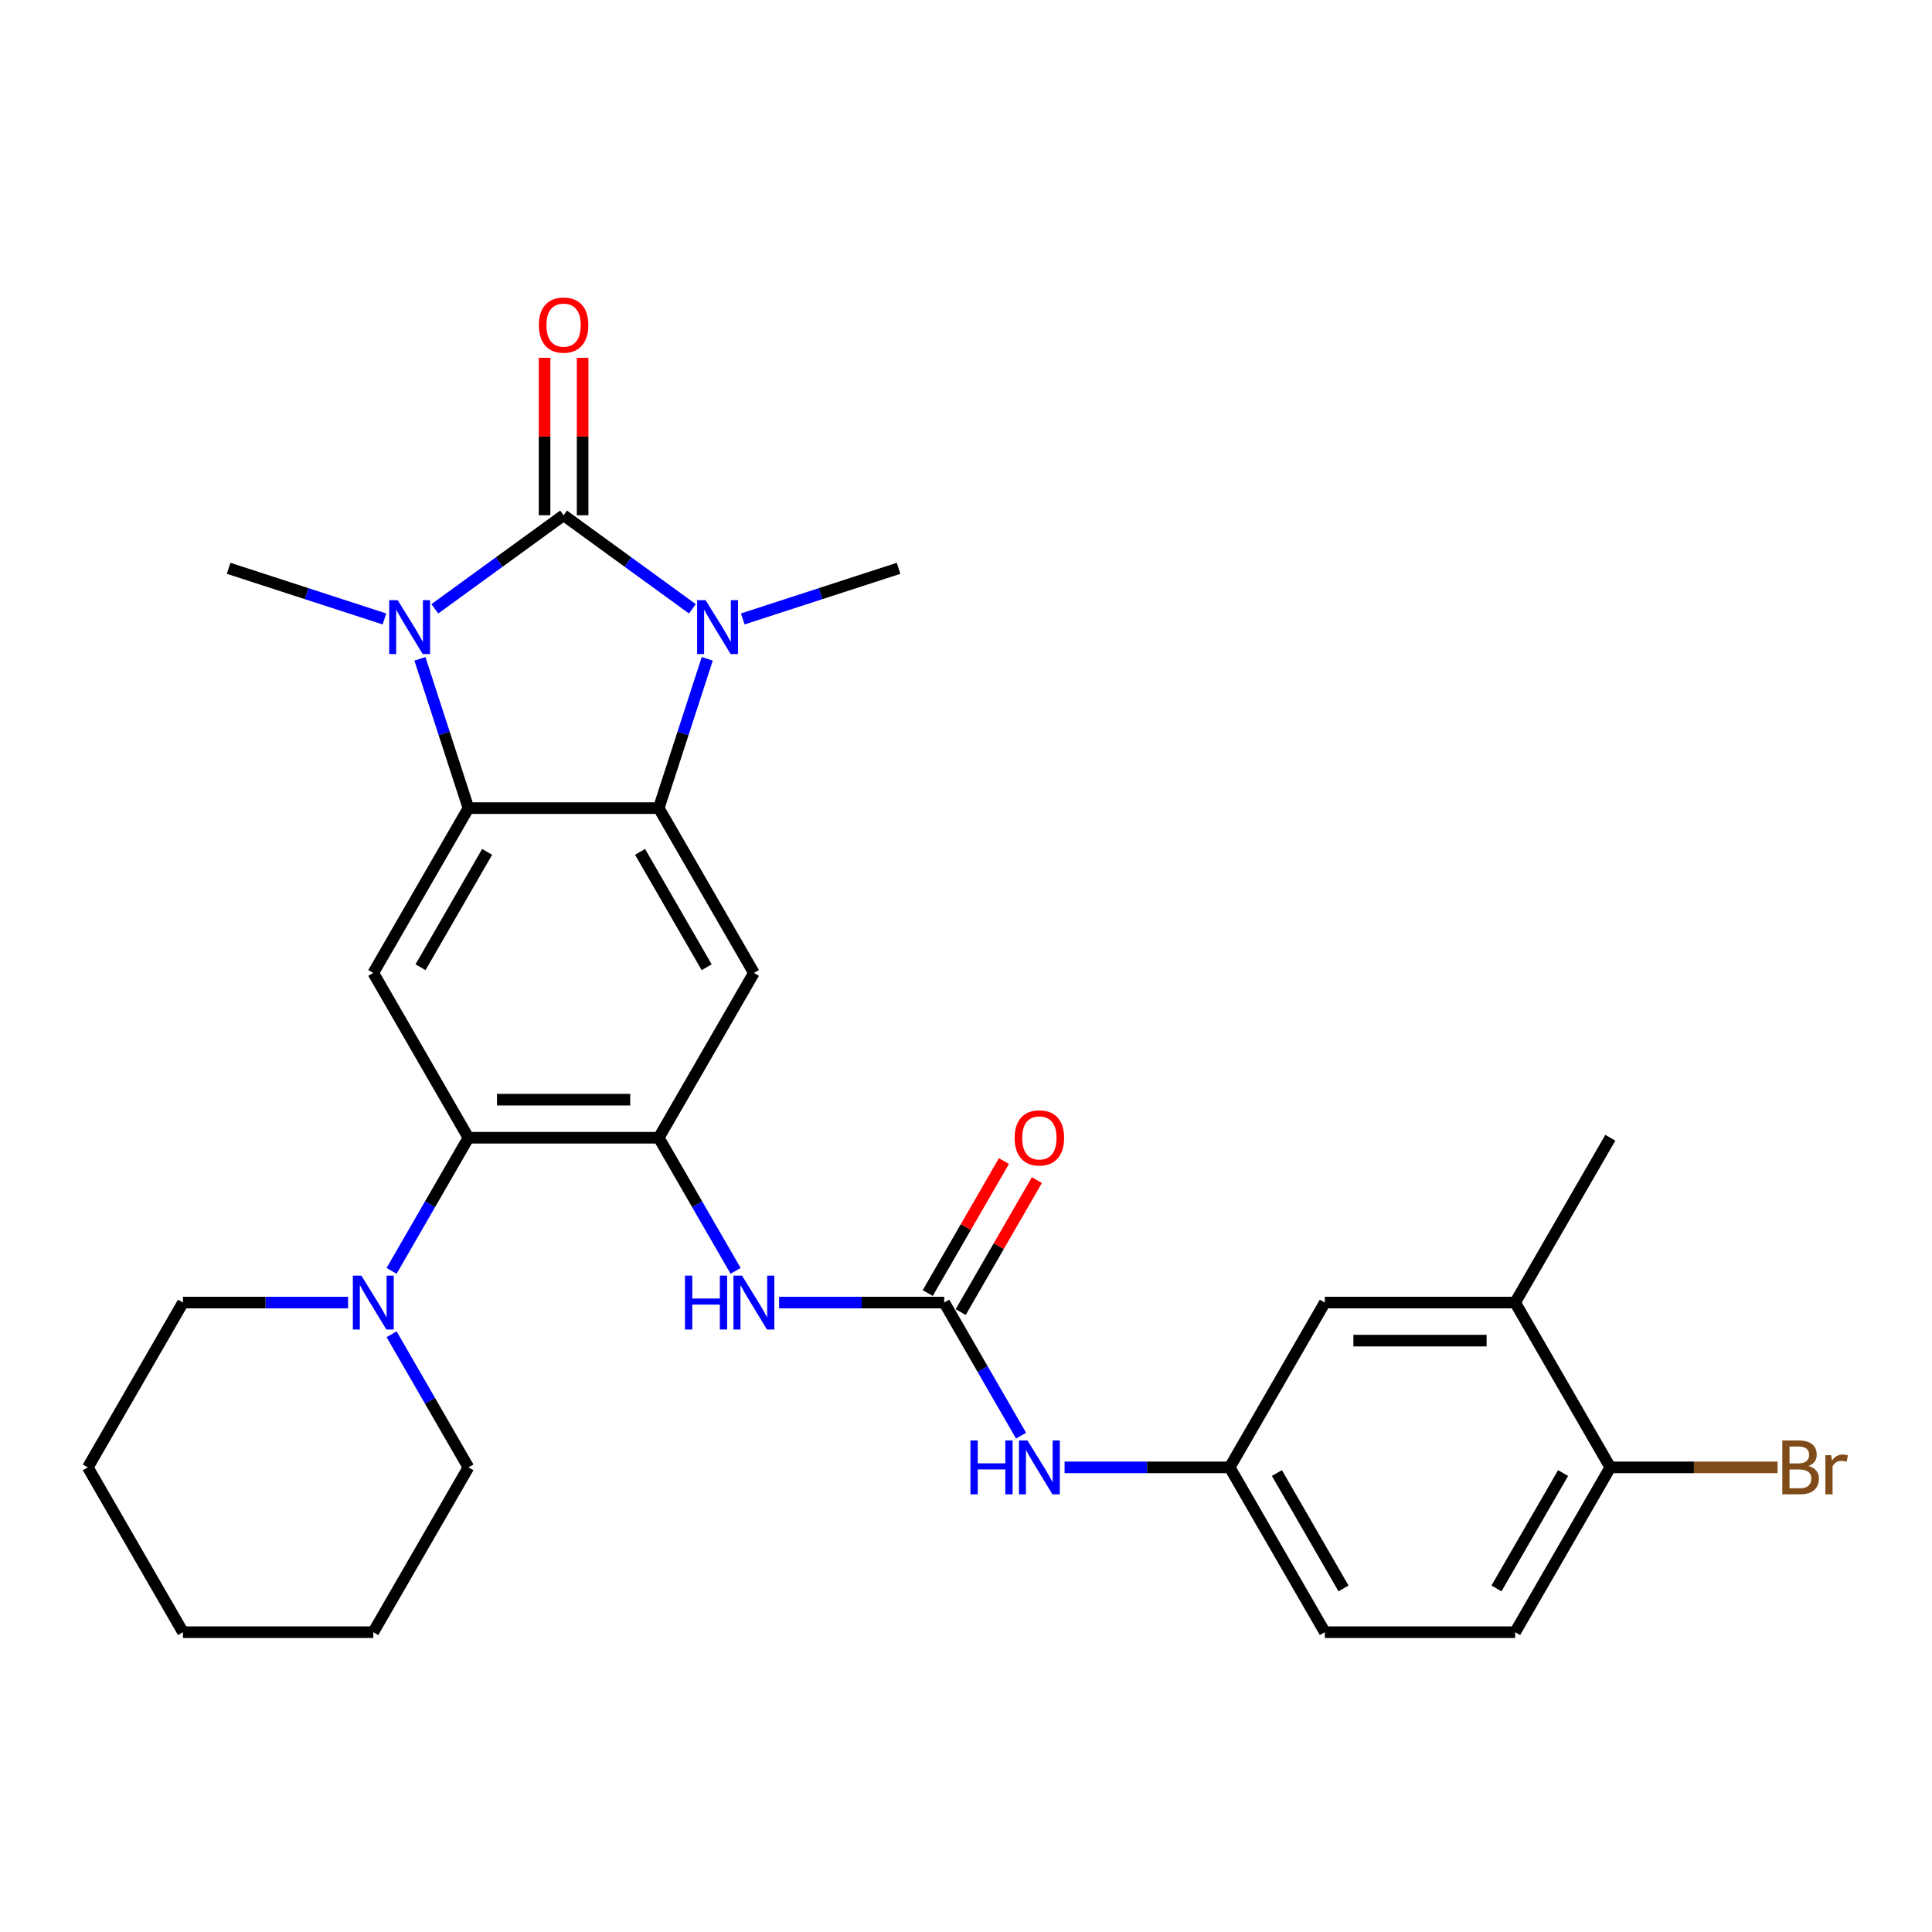 <?xml version='1.0' encoding='iso-8859-1'?>
<svg version='1.1' baseProfile='full'
              xmlns='http://www.w3.org/2000/svg'
                      xmlns:rdkit='http://www.rdkit.org/xml'
                      xmlns:xlink='http://www.w3.org/1999/xlink'
                  xml:space='preserve'
width='1000px' height='1000px' viewBox='0 0 1000 1000'>
<!-- END OF HEADER -->
<rect style='opacity:1.0;fill:#FFFFFF;stroke:none' width='1000' height='1000' x='0' y='0'> </rect>
<path class='bond-0' d='M 291.716,266.697 L 325.041,290.909' style='fill:none;fill-rule:evenodd;stroke:#000000;stroke-width:6px;stroke-linecap:butt;stroke-linejoin:miter;stroke-opacity:1' />
<path class='bond-0' d='M 325.041,290.909 L 358.366,315.121' style='fill:none;fill-rule:evenodd;stroke:#0000FF;stroke-width:6px;stroke-linecap:butt;stroke-linejoin:miter;stroke-opacity:1' />
<path class='bond-1' d='M 291.716,266.697 L 258.391,290.909' style='fill:none;fill-rule:evenodd;stroke:#000000;stroke-width:6px;stroke-linecap:butt;stroke-linejoin:miter;stroke-opacity:1' />
<path class='bond-1' d='M 258.391,290.909 L 225.066,315.121' style='fill:none;fill-rule:evenodd;stroke:#0000FF;stroke-width:6px;stroke-linecap:butt;stroke-linejoin:miter;stroke-opacity:1' />
<path class='bond-12' d='M 301.566,266.697 L 301.566,225.946' style='fill:none;fill-rule:evenodd;stroke:#000000;stroke-width:6px;stroke-linecap:butt;stroke-linejoin:miter;stroke-opacity:1' />
<path class='bond-12' d='M 301.566,225.946 L 301.566,185.195' style='fill:none;fill-rule:evenodd;stroke:#FF0000;stroke-width:6px;stroke-linecap:butt;stroke-linejoin:miter;stroke-opacity:1' />
<path class='bond-12' d='M 281.865,266.697 L 281.865,225.946' style='fill:none;fill-rule:evenodd;stroke:#000000;stroke-width:6px;stroke-linecap:butt;stroke-linejoin:miter;stroke-opacity:1' />
<path class='bond-12' d='M 281.865,225.946 L 281.865,185.195' style='fill:none;fill-rule:evenodd;stroke:#FF0000;stroke-width:6px;stroke-linecap:butt;stroke-linejoin:miter;stroke-opacity:1' />
<path class='bond-2' d='M 366.076,341.008 L 353.522,379.644' style='fill:none;fill-rule:evenodd;stroke:#0000FF;stroke-width:6px;stroke-linecap:butt;stroke-linejoin:miter;stroke-opacity:1' />
<path class='bond-2' d='M 353.522,379.644 L 340.968,418.28' style='fill:none;fill-rule:evenodd;stroke:#000000;stroke-width:6px;stroke-linecap:butt;stroke-linejoin:miter;stroke-opacity:1' />
<path class='bond-19' d='M 384.45,320.359 L 424.77,307.258' style='fill:none;fill-rule:evenodd;stroke:#0000FF;stroke-width:6px;stroke-linecap:butt;stroke-linejoin:miter;stroke-opacity:1' />
<path class='bond-19' d='M 424.77,307.258 L 465.091,294.157' style='fill:none;fill-rule:evenodd;stroke:#000000;stroke-width:6px;stroke-linecap:butt;stroke-linejoin:miter;stroke-opacity:1' />
<path class='bond-3' d='M 217.356,341.008 L 229.91,379.644' style='fill:none;fill-rule:evenodd;stroke:#0000FF;stroke-width:6px;stroke-linecap:butt;stroke-linejoin:miter;stroke-opacity:1' />
<path class='bond-3' d='M 229.91,379.644 L 242.464,418.28' style='fill:none;fill-rule:evenodd;stroke:#000000;stroke-width:6px;stroke-linecap:butt;stroke-linejoin:miter;stroke-opacity:1' />
<path class='bond-20' d='M 198.982,320.359 L 158.661,307.258' style='fill:none;fill-rule:evenodd;stroke:#0000FF;stroke-width:6px;stroke-linecap:butt;stroke-linejoin:miter;stroke-opacity:1' />
<path class='bond-20' d='M 158.661,307.258 L 118.341,294.157' style='fill:none;fill-rule:evenodd;stroke:#000000;stroke-width:6px;stroke-linecap:butt;stroke-linejoin:miter;stroke-opacity:1' />
<path class='bond-5' d='M 340.968,418.28 L 390.22,503.588' style='fill:none;fill-rule:evenodd;stroke:#000000;stroke-width:6px;stroke-linecap:butt;stroke-linejoin:miter;stroke-opacity:1' />
<path class='bond-5' d='M 331.295,440.927 L 365.771,500.642' style='fill:none;fill-rule:evenodd;stroke:#000000;stroke-width:6px;stroke-linecap:butt;stroke-linejoin:miter;stroke-opacity:1' />
<path class='bond-29' d='M 340.968,418.28 L 242.464,418.28' style='fill:none;fill-rule:evenodd;stroke:#000000;stroke-width:6px;stroke-linecap:butt;stroke-linejoin:miter;stroke-opacity:1' />
<path class='bond-6' d='M 242.464,418.28 L 193.211,503.588' style='fill:none;fill-rule:evenodd;stroke:#000000;stroke-width:6px;stroke-linecap:butt;stroke-linejoin:miter;stroke-opacity:1' />
<path class='bond-6' d='M 252.137,440.927 L 217.661,500.642' style='fill:none;fill-rule:evenodd;stroke:#000000;stroke-width:6px;stroke-linecap:butt;stroke-linejoin:miter;stroke-opacity:1' />
<path class='bond-4' d='M 340.968,588.895 L 390.22,503.588' style='fill:none;fill-rule:evenodd;stroke:#000000;stroke-width:6px;stroke-linecap:butt;stroke-linejoin:miter;stroke-opacity:1' />
<path class='bond-9' d='M 340.968,588.895 L 360.857,623.343' style='fill:none;fill-rule:evenodd;stroke:#000000;stroke-width:6px;stroke-linecap:butt;stroke-linejoin:miter;stroke-opacity:1' />
<path class='bond-9' d='M 360.857,623.343 L 380.746,657.792' style='fill:none;fill-rule:evenodd;stroke:#0000FF;stroke-width:6px;stroke-linecap:butt;stroke-linejoin:miter;stroke-opacity:1' />
<path class='bond-30' d='M 340.968,588.895 L 242.464,588.895' style='fill:none;fill-rule:evenodd;stroke:#000000;stroke-width:6px;stroke-linecap:butt;stroke-linejoin:miter;stroke-opacity:1' />
<path class='bond-30' d='M 326.192,569.194 L 257.239,569.194' style='fill:none;fill-rule:evenodd;stroke:#000000;stroke-width:6px;stroke-linecap:butt;stroke-linejoin:miter;stroke-opacity:1' />
<path class='bond-7' d='M 193.211,503.588 L 242.464,588.895' style='fill:none;fill-rule:evenodd;stroke:#000000;stroke-width:6px;stroke-linecap:butt;stroke-linejoin:miter;stroke-opacity:1' />
<path class='bond-10' d='M 242.464,588.895 L 222.575,623.343' style='fill:none;fill-rule:evenodd;stroke:#000000;stroke-width:6px;stroke-linecap:butt;stroke-linejoin:miter;stroke-opacity:1' />
<path class='bond-10' d='M 222.575,623.343 L 202.686,657.792' style='fill:none;fill-rule:evenodd;stroke:#0000FF;stroke-width:6px;stroke-linecap:butt;stroke-linejoin:miter;stroke-opacity:1' />
<path class='bond-8' d='M 488.725,674.203 L 445.994,674.203' style='fill:none;fill-rule:evenodd;stroke:#000000;stroke-width:6px;stroke-linecap:butt;stroke-linejoin:miter;stroke-opacity:1' />
<path class='bond-8' d='M 445.994,674.203 L 403.262,674.203' style='fill:none;fill-rule:evenodd;stroke:#0000FF;stroke-width:6px;stroke-linecap:butt;stroke-linejoin:miter;stroke-opacity:1' />
<path class='bond-11' d='M 488.725,674.203 L 508.614,708.651' style='fill:none;fill-rule:evenodd;stroke:#000000;stroke-width:6px;stroke-linecap:butt;stroke-linejoin:miter;stroke-opacity:1' />
<path class='bond-11' d='M 508.614,708.651 L 528.502,743.099' style='fill:none;fill-rule:evenodd;stroke:#0000FF;stroke-width:6px;stroke-linecap:butt;stroke-linejoin:miter;stroke-opacity:1' />
<path class='bond-15' d='M 497.256,679.128 L 516.974,644.975' style='fill:none;fill-rule:evenodd;stroke:#000000;stroke-width:6px;stroke-linecap:butt;stroke-linejoin:miter;stroke-opacity:1' />
<path class='bond-15' d='M 516.974,644.975 L 536.692,610.822' style='fill:none;fill-rule:evenodd;stroke:#FF0000;stroke-width:6px;stroke-linecap:butt;stroke-linejoin:miter;stroke-opacity:1' />
<path class='bond-15' d='M 480.194,669.277 L 499.912,635.125' style='fill:none;fill-rule:evenodd;stroke:#000000;stroke-width:6px;stroke-linecap:butt;stroke-linejoin:miter;stroke-opacity:1' />
<path class='bond-15' d='M 499.912,635.125 L 519.63,600.972' style='fill:none;fill-rule:evenodd;stroke:#FF0000;stroke-width:6px;stroke-linecap:butt;stroke-linejoin:miter;stroke-opacity:1' />
<path class='bond-23' d='M 180.169,674.203 L 137.438,674.203' style='fill:none;fill-rule:evenodd;stroke:#0000FF;stroke-width:6px;stroke-linecap:butt;stroke-linejoin:miter;stroke-opacity:1' />
<path class='bond-23' d='M 137.438,674.203 L 94.707,674.203' style='fill:none;fill-rule:evenodd;stroke:#000000;stroke-width:6px;stroke-linecap:butt;stroke-linejoin:miter;stroke-opacity:1' />
<path class='bond-24' d='M 202.686,690.613 L 222.575,725.062' style='fill:none;fill-rule:evenodd;stroke:#0000FF;stroke-width:6px;stroke-linecap:butt;stroke-linejoin:miter;stroke-opacity:1' />
<path class='bond-24' d='M 222.575,725.062 L 242.464,759.51' style='fill:none;fill-rule:evenodd;stroke:#000000;stroke-width:6px;stroke-linecap:butt;stroke-linejoin:miter;stroke-opacity:1' />
<path class='bond-16' d='M 551.019,759.51 L 593.75,759.51' style='fill:none;fill-rule:evenodd;stroke:#0000FF;stroke-width:6px;stroke-linecap:butt;stroke-linejoin:miter;stroke-opacity:1' />
<path class='bond-16' d='M 593.75,759.51 L 636.482,759.51' style='fill:none;fill-rule:evenodd;stroke:#000000;stroke-width:6px;stroke-linecap:butt;stroke-linejoin:miter;stroke-opacity:1' />
<path class='bond-13' d='M 784.239,674.203 L 685.734,674.203' style='fill:none;fill-rule:evenodd;stroke:#000000;stroke-width:6px;stroke-linecap:butt;stroke-linejoin:miter;stroke-opacity:1' />
<path class='bond-13' d='M 769.463,693.904 L 700.51,693.904' style='fill:none;fill-rule:evenodd;stroke:#000000;stroke-width:6px;stroke-linecap:butt;stroke-linejoin:miter;stroke-opacity:1' />
<path class='bond-25' d='M 784.239,674.203 L 833.491,588.895' style='fill:none;fill-rule:evenodd;stroke:#000000;stroke-width:6px;stroke-linecap:butt;stroke-linejoin:miter;stroke-opacity:1' />
<path class='bond-32' d='M 784.239,674.203 L 833.491,759.51' style='fill:none;fill-rule:evenodd;stroke:#000000;stroke-width:6px;stroke-linecap:butt;stroke-linejoin:miter;stroke-opacity:1' />
<path class='bond-14' d='M 833.491,759.51 L 784.239,844.817' style='fill:none;fill-rule:evenodd;stroke:#000000;stroke-width:6px;stroke-linecap:butt;stroke-linejoin:miter;stroke-opacity:1' />
<path class='bond-14' d='M 809.042,762.456 L 774.565,822.171' style='fill:none;fill-rule:evenodd;stroke:#000000;stroke-width:6px;stroke-linecap:butt;stroke-linejoin:miter;stroke-opacity:1' />
<path class='bond-22' d='M 833.491,759.51 L 876.774,759.51' style='fill:none;fill-rule:evenodd;stroke:#000000;stroke-width:6px;stroke-linecap:butt;stroke-linejoin:miter;stroke-opacity:1' />
<path class='bond-22' d='M 876.774,759.51 L 920.057,759.51' style='fill:none;fill-rule:evenodd;stroke:#7F4C19;stroke-width:6px;stroke-linecap:butt;stroke-linejoin:miter;stroke-opacity:1' />
<path class='bond-17' d='M 636.482,759.51 L 685.734,674.203' style='fill:none;fill-rule:evenodd;stroke:#000000;stroke-width:6px;stroke-linecap:butt;stroke-linejoin:miter;stroke-opacity:1' />
<path class='bond-21' d='M 636.482,759.51 L 685.734,844.817' style='fill:none;fill-rule:evenodd;stroke:#000000;stroke-width:6px;stroke-linecap:butt;stroke-linejoin:miter;stroke-opacity:1' />
<path class='bond-21' d='M 660.931,762.456 L 695.408,822.171' style='fill:none;fill-rule:evenodd;stroke:#000000;stroke-width:6px;stroke-linecap:butt;stroke-linejoin:miter;stroke-opacity:1' />
<path class='bond-18' d='M 784.239,844.817 L 685.734,844.817' style='fill:none;fill-rule:evenodd;stroke:#000000;stroke-width:6px;stroke-linecap:butt;stroke-linejoin:miter;stroke-opacity:1' />
<path class='bond-26' d='M 94.707,674.203 L 45.455,759.51' style='fill:none;fill-rule:evenodd;stroke:#000000;stroke-width:6px;stroke-linecap:butt;stroke-linejoin:miter;stroke-opacity:1' />
<path class='bond-27' d='M 242.464,759.51 L 193.211,844.817' style='fill:none;fill-rule:evenodd;stroke:#000000;stroke-width:6px;stroke-linecap:butt;stroke-linejoin:miter;stroke-opacity:1' />
<path class='bond-31' d='M 45.455,759.51 L 94.707,844.817' style='fill:none;fill-rule:evenodd;stroke:#000000;stroke-width:6px;stroke-linecap:butt;stroke-linejoin:miter;stroke-opacity:1' />
<path class='bond-28' d='M 193.211,844.817 L 94.707,844.817' style='fill:none;fill-rule:evenodd;stroke:#000000;stroke-width:6px;stroke-linecap:butt;stroke-linejoin:miter;stroke-opacity:1' />
<path  class='atom-1' d='M 365.241 310.649
L 374.383 325.424
Q 375.289 326.882, 376.747 329.522
Q 378.205 332.162, 378.283 332.32
L 378.283 310.649
L 381.987 310.649
L 381.987 338.545
L 378.165 338.545
L 368.354 322.39
Q 367.211 320.499, 365.99 318.332
Q 364.808 316.165, 364.453 315.495
L 364.453 338.545
L 360.828 338.545
L 360.828 310.649
L 365.241 310.649
' fill='#0000FF'/>
<path  class='atom-2' d='M 205.858 310.649
L 214.999 325.424
Q 215.905 326.882, 217.363 329.522
Q 218.821 332.162, 218.9 332.32
L 218.9 310.649
L 222.603 310.649
L 222.603 338.545
L 218.781 338.545
L 208.97 322.39
Q 207.828 320.499, 206.606 318.332
Q 205.424 316.165, 205.07 315.495
L 205.07 338.545
L 201.445 338.545
L 201.445 310.649
L 205.858 310.649
' fill='#0000FF'/>
<path  class='atom-10' d='M 354.542 660.254
L 358.325 660.254
L 358.325 672.114
L 372.588 672.114
L 372.588 660.254
L 376.371 660.254
L 376.371 688.151
L 372.588 688.151
L 372.588 675.266
L 358.325 675.266
L 358.325 688.151
L 354.542 688.151
L 354.542 660.254
' fill='#0000FF'/>
<path  class='atom-10' d='M 384.054 660.254
L 393.195 675.03
Q 394.102 676.488, 395.559 679.128
Q 397.017 681.768, 397.096 681.925
L 397.096 660.254
L 400.8 660.254
L 400.8 688.151
L 396.978 688.151
L 387.167 671.996
Q 386.024 670.105, 384.803 667.938
Q 383.621 665.771, 383.266 665.101
L 383.266 688.151
L 379.641 688.151
L 379.641 660.254
L 384.054 660.254
' fill='#0000FF'/>
<path  class='atom-11' d='M 187.045 660.254
L 196.186 675.03
Q 197.092 676.488, 198.55 679.128
Q 200.008 681.768, 200.087 681.925
L 200.087 660.254
L 203.791 660.254
L 203.791 688.151
L 199.969 688.151
L 190.158 671.996
Q 189.015 670.105, 187.794 667.938
Q 186.612 665.771, 186.257 665.101
L 186.257 688.151
L 182.632 688.151
L 182.632 660.254
L 187.045 660.254
' fill='#0000FF'/>
<path  class='atom-12' d='M 502.299 745.562
L 506.081 745.562
L 506.081 757.422
L 520.345 757.422
L 520.345 745.562
L 524.127 745.562
L 524.127 773.458
L 520.345 773.458
L 520.345 760.574
L 506.081 760.574
L 506.081 773.458
L 502.299 773.458
L 502.299 745.562
' fill='#0000FF'/>
<path  class='atom-12' d='M 531.811 745.562
L 540.952 760.337
Q 541.858 761.795, 543.316 764.435
Q 544.774 767.075, 544.853 767.233
L 544.853 745.562
L 548.557 745.562
L 548.557 773.458
L 544.735 773.458
L 534.924 757.304
Q 533.781 755.412, 532.559 753.245
Q 531.377 751.078, 531.023 750.408
L 531.023 773.458
L 527.398 773.458
L 527.398 745.562
L 531.811 745.562
' fill='#0000FF'/>
<path  class='atom-13' d='M 278.91 168.272
Q 278.91 161.573, 282.22 157.83
Q 285.53 154.087, 291.716 154.087
Q 297.902 154.087, 301.212 157.83
Q 304.521 161.573, 304.521 168.272
Q 304.521 175.049, 301.172 178.91
Q 297.823 182.732, 291.716 182.732
Q 285.569 182.732, 282.22 178.91
Q 278.91 175.088, 278.91 168.272
M 291.716 179.58
Q 295.971 179.58, 298.257 176.743
Q 300.581 173.867, 300.581 168.272
Q 300.581 162.795, 298.257 160.037
Q 295.971 157.239, 291.716 157.239
Q 287.46 157.239, 285.136 159.997
Q 282.85 162.755, 282.85 168.272
Q 282.85 173.906, 285.136 176.743
Q 287.46 179.58, 291.716 179.58
' fill='#FF0000'/>
<path  class='atom-16' d='M 525.172 588.974
Q 525.172 582.276, 528.481 578.533
Q 531.791 574.789, 537.977 574.789
Q 544.163 574.789, 547.473 578.533
Q 550.783 582.276, 550.783 588.974
Q 550.783 595.751, 547.434 599.612
Q 544.085 603.434, 537.977 603.434
Q 531.831 603.434, 528.481 599.612
Q 525.172 595.79, 525.172 588.974
M 537.977 600.282
Q 542.233 600.282, 544.518 597.445
Q 546.843 594.569, 546.843 588.974
Q 546.843 583.497, 544.518 580.739
Q 542.233 577.941, 537.977 577.941
Q 533.722 577.941, 531.397 580.7
Q 529.112 583.458, 529.112 588.974
Q 529.112 594.608, 531.397 597.445
Q 533.722 600.282, 537.977 600.282
' fill='#FF0000'/>
<path  class='atom-23' d='M 936.073 758.801
Q 938.753 759.549, 940.092 761.204
Q 941.472 762.82, 941.472 765.223
Q 941.472 769.085, 938.989 771.291
Q 936.546 773.458, 931.897 773.458
L 922.519 773.458
L 922.519 745.562
L 930.754 745.562
Q 935.522 745.562, 937.925 747.492
Q 940.329 749.423, 940.329 752.969
Q 940.329 757.185, 936.073 758.801
M 926.262 748.714
L 926.262 757.461
L 930.754 757.461
Q 933.512 757.461, 934.931 756.358
Q 936.389 755.215, 936.389 752.969
Q 936.389 748.714, 930.754 748.714
L 926.262 748.714
M 931.897 770.306
Q 934.616 770.306, 936.073 769.006
Q 937.531 767.706, 937.531 765.223
Q 937.531 762.938, 935.916 761.795
Q 934.34 760.613, 931.306 760.613
L 926.262 760.613
L 926.262 770.306
L 931.897 770.306
' fill='#7F4C19'/>
<path  class='atom-23' d='M 947.815 753.206
L 948.249 756.003
Q 950.376 752.851, 953.844 752.851
Q 954.947 752.851, 956.444 753.245
L 955.853 756.555
Q 954.159 756.161, 953.213 756.161
Q 951.558 756.161, 950.455 756.831
Q 949.391 757.461, 948.524 758.998
L 948.524 773.458
L 944.821 773.458
L 944.821 753.206
L 947.815 753.206
' fill='#7F4C19'/>
</svg>
